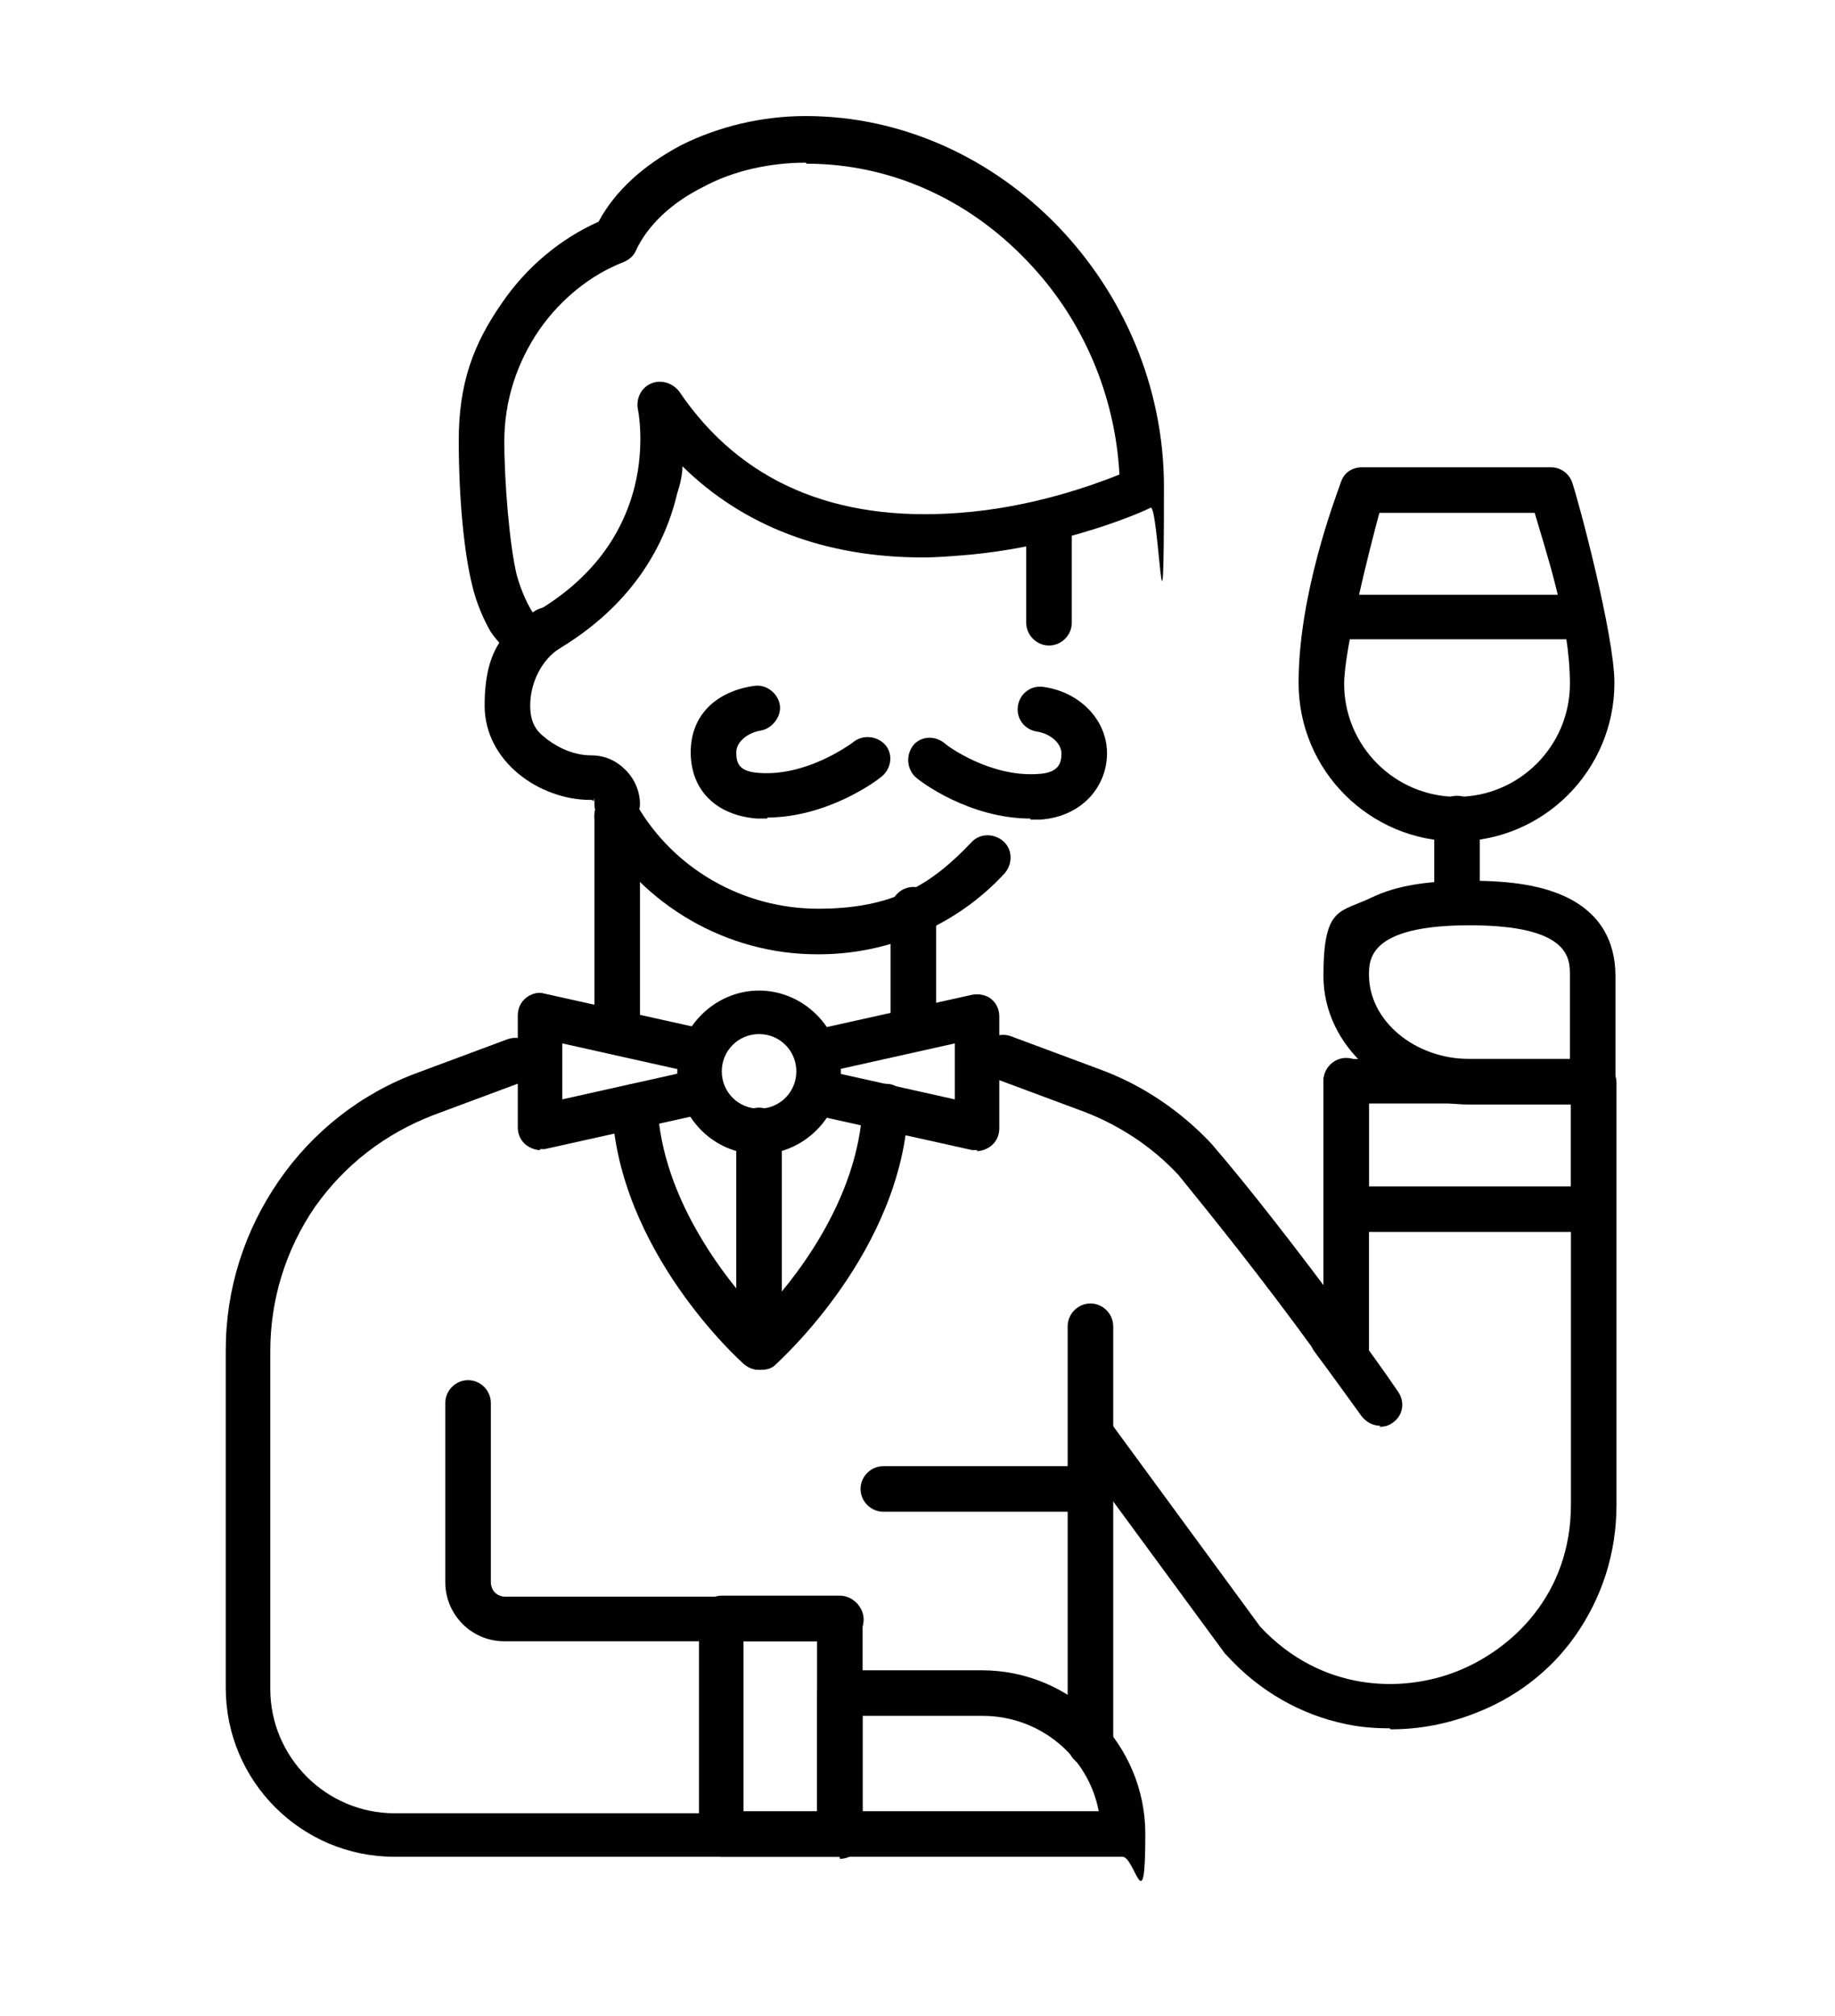 <svg viewBox="0 0 177.2 194.6" version="1.1" xmlns="http://www.w3.org/2000/svg" data-sanitized-data-name="Layer 1" data-name="Layer 1" id="Layer_1">
  <defs>
    <style>
      .cls-1 {
        fill: #010101;
        stroke-width: 0px;
      }
    </style>
  </defs>
  <g>
    <g>
      <g>
        <g>
          <g>
            <path d="M101.3,62.3c-1.2,0-2.2-1-2.2-2.2v-9.1c0-1.2,1-2.2,2.2-2.2s2.2,1,2.2,2.2v9.1c0,1.2-1,2.2-2.2,2.2Z" class="cls-1"></path>
            <path d="M78.9,92.1c-8.7,0-16.8-4.7-21.2-12.2-.6-1-.3-2.4.8-3,1-.6,2.4-.3,3,.8,3.6,6.2,10.3,10,17.5,10s10.9-2.3,14.8-6.4c.8-.9,2.2-.9,3.1-.1.9.8.9,2.2.1,3.1-4.6,5-11.2,7.8-17.9,7.8Z" class="cls-1"></path>
            <path d="M81.1,179.2h-43c-9,0-16.3-7.3-16.3-16.3v-32.6c0-5.9,1.8-11.5,5.1-16.3,3.3-4.8,8-8.5,13.5-10.5l8.6-3.2c1.1-.4,2.4.1,2.8,1.3.4,1.1-.1,2.4-1.3,2.8l-8.6,3.2c-4.7,1.8-8.6,4.8-11.5,8.9-2.8,4.1-4.3,8.9-4.3,13.9v32.6c0,6.6,5.4,12,12,12h43c1.2,0,2.2,1,2.2,2.2s-1,2.2-2.2,2.2Z" class="cls-1"></path>
            <path d="M59.6,101.8c-1.2,0-2.2-1-2.2-2.2v-20.9c0-1.2,1-2.2,2.2-2.2s2.2,1,2.2,2.2v20.9c0,1.2-1,2.2-2.2,2.2Z" class="cls-1"></path>
            <path d="M51.4,63.7c-1.9,0-3.3-1.7-4-2.7-.7-1.2-1.4-2.8-1.8-4.5-.8-3.2-1.3-8.5-1.3-14s1.4-9.3,4.2-13.3c2.4-3.5,5.7-6.2,9.3-7.8,1.6-3,4.4-5.5,8-7.4,3.6-1.8,7.8-2.8,12-2.8,18.8,0,34.6,16.4,34.6,35.8s-.5,1.6-1.3,2c-.3.2-8.2,3.8-18.2,4.6-1.3.1-2.5.2-3.8.2-9.4,0-17.3-3-23.2-8.8,0,.8-.2,1.7-.5,2.6-1.1,4.7-4.2,11.2-12.8,15.8-.2.1-.4.2-.6.2-.2,0-.4,0-.6,0ZM51.7,59.4h0,0ZM77.8,15.7c-3.5,0-7.1.8-10,2.4-3,1.5-5.3,3.7-6.4,6.1-.2.5-.7.9-1.2,1.1-3.1,1.2-6,3.5-8.1,6.5-2.2,3.2-3.4,6.9-3.4,10.8s.5,10,1.2,12.9c.5,1.8,1.2,3.1,1.6,3.7,5.2-3,8.5-7.1,9.8-12.3,1-4.1.3-7.4.3-7.4-.2-1,.3-2.1,1.3-2.5,1-.4,2.1,0,2.7.8,5.9,8.7,15,12.6,27,11.7,7-.5,13-2.7,15.5-3.7-.4-7.6-3.5-15-8.9-20.6-5.8-6.1-13.4-9.4-21.3-9.4ZM59.3,23.2h0,0Z" class="cls-1"></path>
            <path d="M88.2,101.5c-1.2,0-2.2-1-2.2-2.2v-11.5c0-1.2,1-2.2,2.2-2.2s2.2,1,2.2,2.2v11.5c0,1.2-1,2.2-2.2,2.2Z" class="cls-1"></path>
          </g>
          <path d="M59.6,79.8c-1.2,0-2.2-1-2.2-2.2s0-.2-.1-.3-.1-.1-.3-.1h0c-4.9,0-10.2-3.7-10.2-9.1s1.9-7.3,4.8-9.1c1-.7,2.4-.4,3,.6.7,1,.4,2.4-.6,3-1.7,1.1-2.8,3.3-2.8,5.5s1.1,2.8,1.7,3.3c1.2.9,2.7,1.5,4.2,1.5h0c1.3,0,2.4.5,3.3,1.4.9.9,1.4,2.1,1.4,3.3s-1,2.2-2.2,2.2Z" class="cls-1"></path>
        </g>
        <path d="M81.1,158.4h-32.4c-3.2,0-5.7-2.6-5.7-5.7v-17.3c0-1.2,1-2.2,2.2-2.2s2.2,1,2.2,2.2v17.3c0,.8.6,1.4,1.4,1.4h32.4c1.2,0,2.2,1,2.2,2.2s-1,2.2-2.2,2.2Z" class="cls-1"></path>
      </g>
      <g>
        <g>
          <path d="M73.3,111.4c-4.4,0-7.9-3.6-7.9-7.9s3.6-7.9,7.9-7.9,7.9,3.6,7.9,7.9-3.6,7.9-7.9,7.9ZM73.3,99.8c-2,0-3.6,1.6-3.6,3.6s1.6,3.6,3.6,3.6,3.6-1.6,3.6-3.6-1.6-3.6-3.6-3.6Z" class="cls-1"></path>
          <path d="M52.2,111c-.5,0-1-.2-1.4-.5-.5-.4-.8-1-.8-1.7v-10.8c0-.7.3-1.3.8-1.7.5-.4,1.2-.6,1.8-.4l15.3,3.4c1.2.3,1.9,1.4,1.7,2.6-.2.7-.7,1.3-1.3,1.5.6.3,1.1.8,1.3,1.5.3,1.2-.5,2.3-1.7,2.6l-15.3,3.4c-.2,0-.3,0-.5,0ZM54.3,100.7v5.4l12.1-2.7-12.1-2.7Z" class="cls-1"></path>
          <path d="M94.4,111c-.2,0-.3,0-.5,0l-15.3-3.4c-1.2-.3-1.9-1.4-1.7-2.6.2-.7.7-1.3,1.3-1.5-.6-.3-1.1-.8-1.3-1.5-.3-1.2.5-2.3,1.7-2.6l15.3-3.4c.6-.1,1.3,0,1.8.4.5.4.8,1,.8,1.7v10.8c0,.7-.3,1.3-.8,1.7-.4.3-.9.5-1.4.5ZM80.1,103.4l12.1,2.7v-5.4l-12.1,2.7Z" class="cls-1"></path>
        </g>
        <path d="M73.3,132.2c-.5,0-1-.2-1.4-.5-.5-.4-12.2-11-12.8-24.8,0-1.2.9-2.2,2.1-2.3,1.2,0,2.2.9,2.3,2.1.4,9.2,6.9,17.1,9.9,20.3,3-3.1,9.5-11,9.9-20.3,0-1.2,1.1-2.1,2.3-2.1,1.2,0,2.1,1.1,2.1,2.3-.6,13.8-12.3,24.3-12.8,24.8-.4.4-.9.5-1.4.5Z" class="cls-1"></path>
        <path d="M73.3,132.2c-1.2,0-2.2-1-2.2-2.2v-20.9c0-1.2,1-2.2,2.2-2.2s2.2,1,2.2,2.2v20.9c0,1.2-1,2.2-2.2,2.2Z" class="cls-1"></path>
      </g>
      <path d="M81.1,179.2h-11.4c-1.2,0-2.2-1-2.2-2.2v-20.8c0-1.2,1-2.2,2.2-2.2h11.4c1.2,0,2.2,1,2.2,2.2v20.8c0,1.2-1,2.2-2.2,2.2ZM71.8,174.8h7.1v-16.4h-7.1v16.4Z" class="cls-1"></path>
      <path d="M108.4,179.2h-27.3c-1.2,0-2.2-1-2.2-2.2v-13.6c0-1.2,1-2.2,2.2-2.2h13.7c8.7,0,15.8,7.1,15.8,15.8s-1,2.2-2.2,2.2ZM83.3,174.8h22.8c-1-5.3-5.7-9.2-11.2-9.2h-11.6v9.2Z" class="cls-1"></path>
      <g>
        <path d="M134.2,166.8c-1.4,0-2.8-.1-4.2-.4-4.4-.9-8.4-3.2-11.5-6.6,0,0-.1-.1-.2-.2l-14.7-20c-.7-1-.5-2.3.5-3,1-.7,2.3-.5,3,.5l14.6,19.9c5.9,6.3,13.7,6.4,19,4.3,5.3-2.1,11-7.4,11-16.1v-40.7c0-1.2,1-2.2,2.2-2.2s2.2,1,2.2,2.2v40.7c0,4.7-1.4,9-4,12.7-2.4,3.4-5.8,6-9.8,7.5-2.6,1-5.3,1.5-8,1.5Z" class="cls-1"></path>
        <path d="M130,133c-1.2,0-2.2-1-2.2-2.2v-26.5c0-1.2,1-2.2,2.2-2.2s2.2,1,2.2,2.2v26.5c0,1.2-1,2.2-2.2,2.2Z" class="cls-1"></path>
        <path d="M153.8,118.9h-23.8c-1.2,0-2.2-1-2.2-2.2v-12.3c0-1.2,1-2.2,2.2-2.2h23.8c1.2,0,2.2,1,2.2,2.2v12.3c0,1.2-1,2.2-2.2,2.2ZM132.2,114.5h19.5v-8h-19.5v8Z" class="cls-1"></path>
      </g>
      <path d="M133.3,137.6c-.7,0-1.3-.3-1.8-.9-1.6-2.2-3.1-4.3-4.6-6.3-.7-1-.5-2.3.5-3,1-.7,2.3-.5,3,.5,1.5,2,3.1,4.2,4.6,6.4.7,1,.5,2.3-.5,3-.4.3-.8.4-1.3.4Z" class="cls-1"></path>
      <path d="M128.7,131.2c-.7,0-1.3-.3-1.8-.9-5.1-7-9.6-12.6-13.1-16.9-2.5-2.7-5.7-4.8-9.1-6.1l-8.6-3.2c-1.1-.4-1.7-1.7-1.3-2.8s1.7-1.7,2.8-1.3l8.6,3.2c4.1,1.5,7.8,4,10.8,7.2,0,0,0,0,0,0,3.7,4.3,8.2,10.1,13.4,17.1.7,1,.5,2.3-.5,3-.4.3-.8.4-1.3.4Z" class="cls-1"></path>
      <path d="M105.3,170.5c-1.2,0-2.2-1-2.2-2.2v-40.3c0-1.2,1-2.2,2.2-2.2s2.2,1,2.2,2.2v40.3c0,1.2-1,2.2-2.2,2.2Z" class="cls-1"></path>
      <path d="M105.3,145.9h-20c-1.2,0-2.2-1-2.2-2.2s1-2.2,2.2-2.2h20c1.2,0,2.2,1,2.2,2.2s-1,2.2-2.2,2.2Z" class="cls-1"></path>
    </g>
    <path d="M153.8,106.6h-11.9c-7.8,0-14.1-5.6-14.1-12.4s1.6-6.1,4.7-7.6c2.3-1.1,5.2-1.6,9.4-1.6s7.1.5,9.4,1.6c3.1,1.5,4.7,4.1,4.7,7.6v10.2c0,1.2-1,2.2-2.2,2.2ZM141.9,89.3c-9.7,0-9.7,3.3-9.7,4.8,0,4.4,4.4,8.1,9.7,8.1h9.7v-8.1c0-1.6,0-4.8-9.7-4.8Z" class="cls-1"></path>
    <g>
      <path d="M128.5,61.8c-1.2,0-2.2-1-2.2-2.2,0-1.2,1-2.2,2.2-2.2h24.2c0-.1,0-.1,0-.1,1.2,0,2.2,1,2.2,2.2,0,1.2-1,2.2-2.2,2.2h-24.2c0,.1,0,.1,0,.1Z" class="cls-1"></path>
      <g>
        <path d="M140.7,88.7c-1.2,0-2.2-1-2.2-2.2v-7.5c0-1.2,1-2.2,2.2-2.2s2.2,1,2.2,2.2v7.5c0,1.2-1,2.2-2.2,2.2Z" class="cls-1"></path>
        <path d="M140.7,81.2c-8.4,0-15.3-6.8-15.3-15.3s3.5-17.7,4.1-19.4c.3-.9,1.1-1.4,2-1.4h18.3c.9,0,1.7.6,2,1.4.6,1.7,4.1,14.8,4.1,19.4,0,8.4-6.8,15.3-15.3,15.3ZM133.2,49.5c-1,3.7-3.4,13.2-3.4,16.5,0,6,4.9,10.9,10.9,10.9s10.9-4.9,10.9-10.9-2.3-12.7-3.4-16.5h-15.1Z" class="cls-1"></path>
      </g>
    </g>
  </g>
  <path d="M74.1,79c-.3,0-.6,0-1,0-3.9-.3-6.4-2.7-6.4-6.4s2.6-5.9,6.1-6.4c1.2-.2,2.3.7,2.5,1.8s-.7,2.3-1.8,2.5c-1.3.2-2.4,1.1-2.4,2.1s.2,1.9,2.3,2c4.5.3,8.6-2.7,8.9-2.9.9-.8,2.2-.7,3,0,.9.8.9,2.2,0,3.1-.6.6-5.5,4.1-11.2,4.1ZM82.3,71.8s0,0,0,0c0,0,0,0,0,0Z" class="cls-1"></path>
  <path d="M99.5,79c-5.8,0-10.6-3.5-11.2-4.1-.8-.9-.8-2.2,0-3.1.8-.8,2.1-.8,3,0,.2.2,4.3,3.2,8.9,2.9,2.1-.1,2.3-1.1,2.3-2s-1-1.9-2.4-2.1c-1.2-.2-2-1.3-1.8-2.5.2-1.2,1.3-2,2.5-1.8,3.5.5,6.1,3.2,6.1,6.4s-2.4,6.1-6.4,6.4c-.3,0-.6,0-1,0ZM91.3,71.8s0,0,0,0c0,0,0,0,0,0Z" class="cls-1"></path>
</svg>
